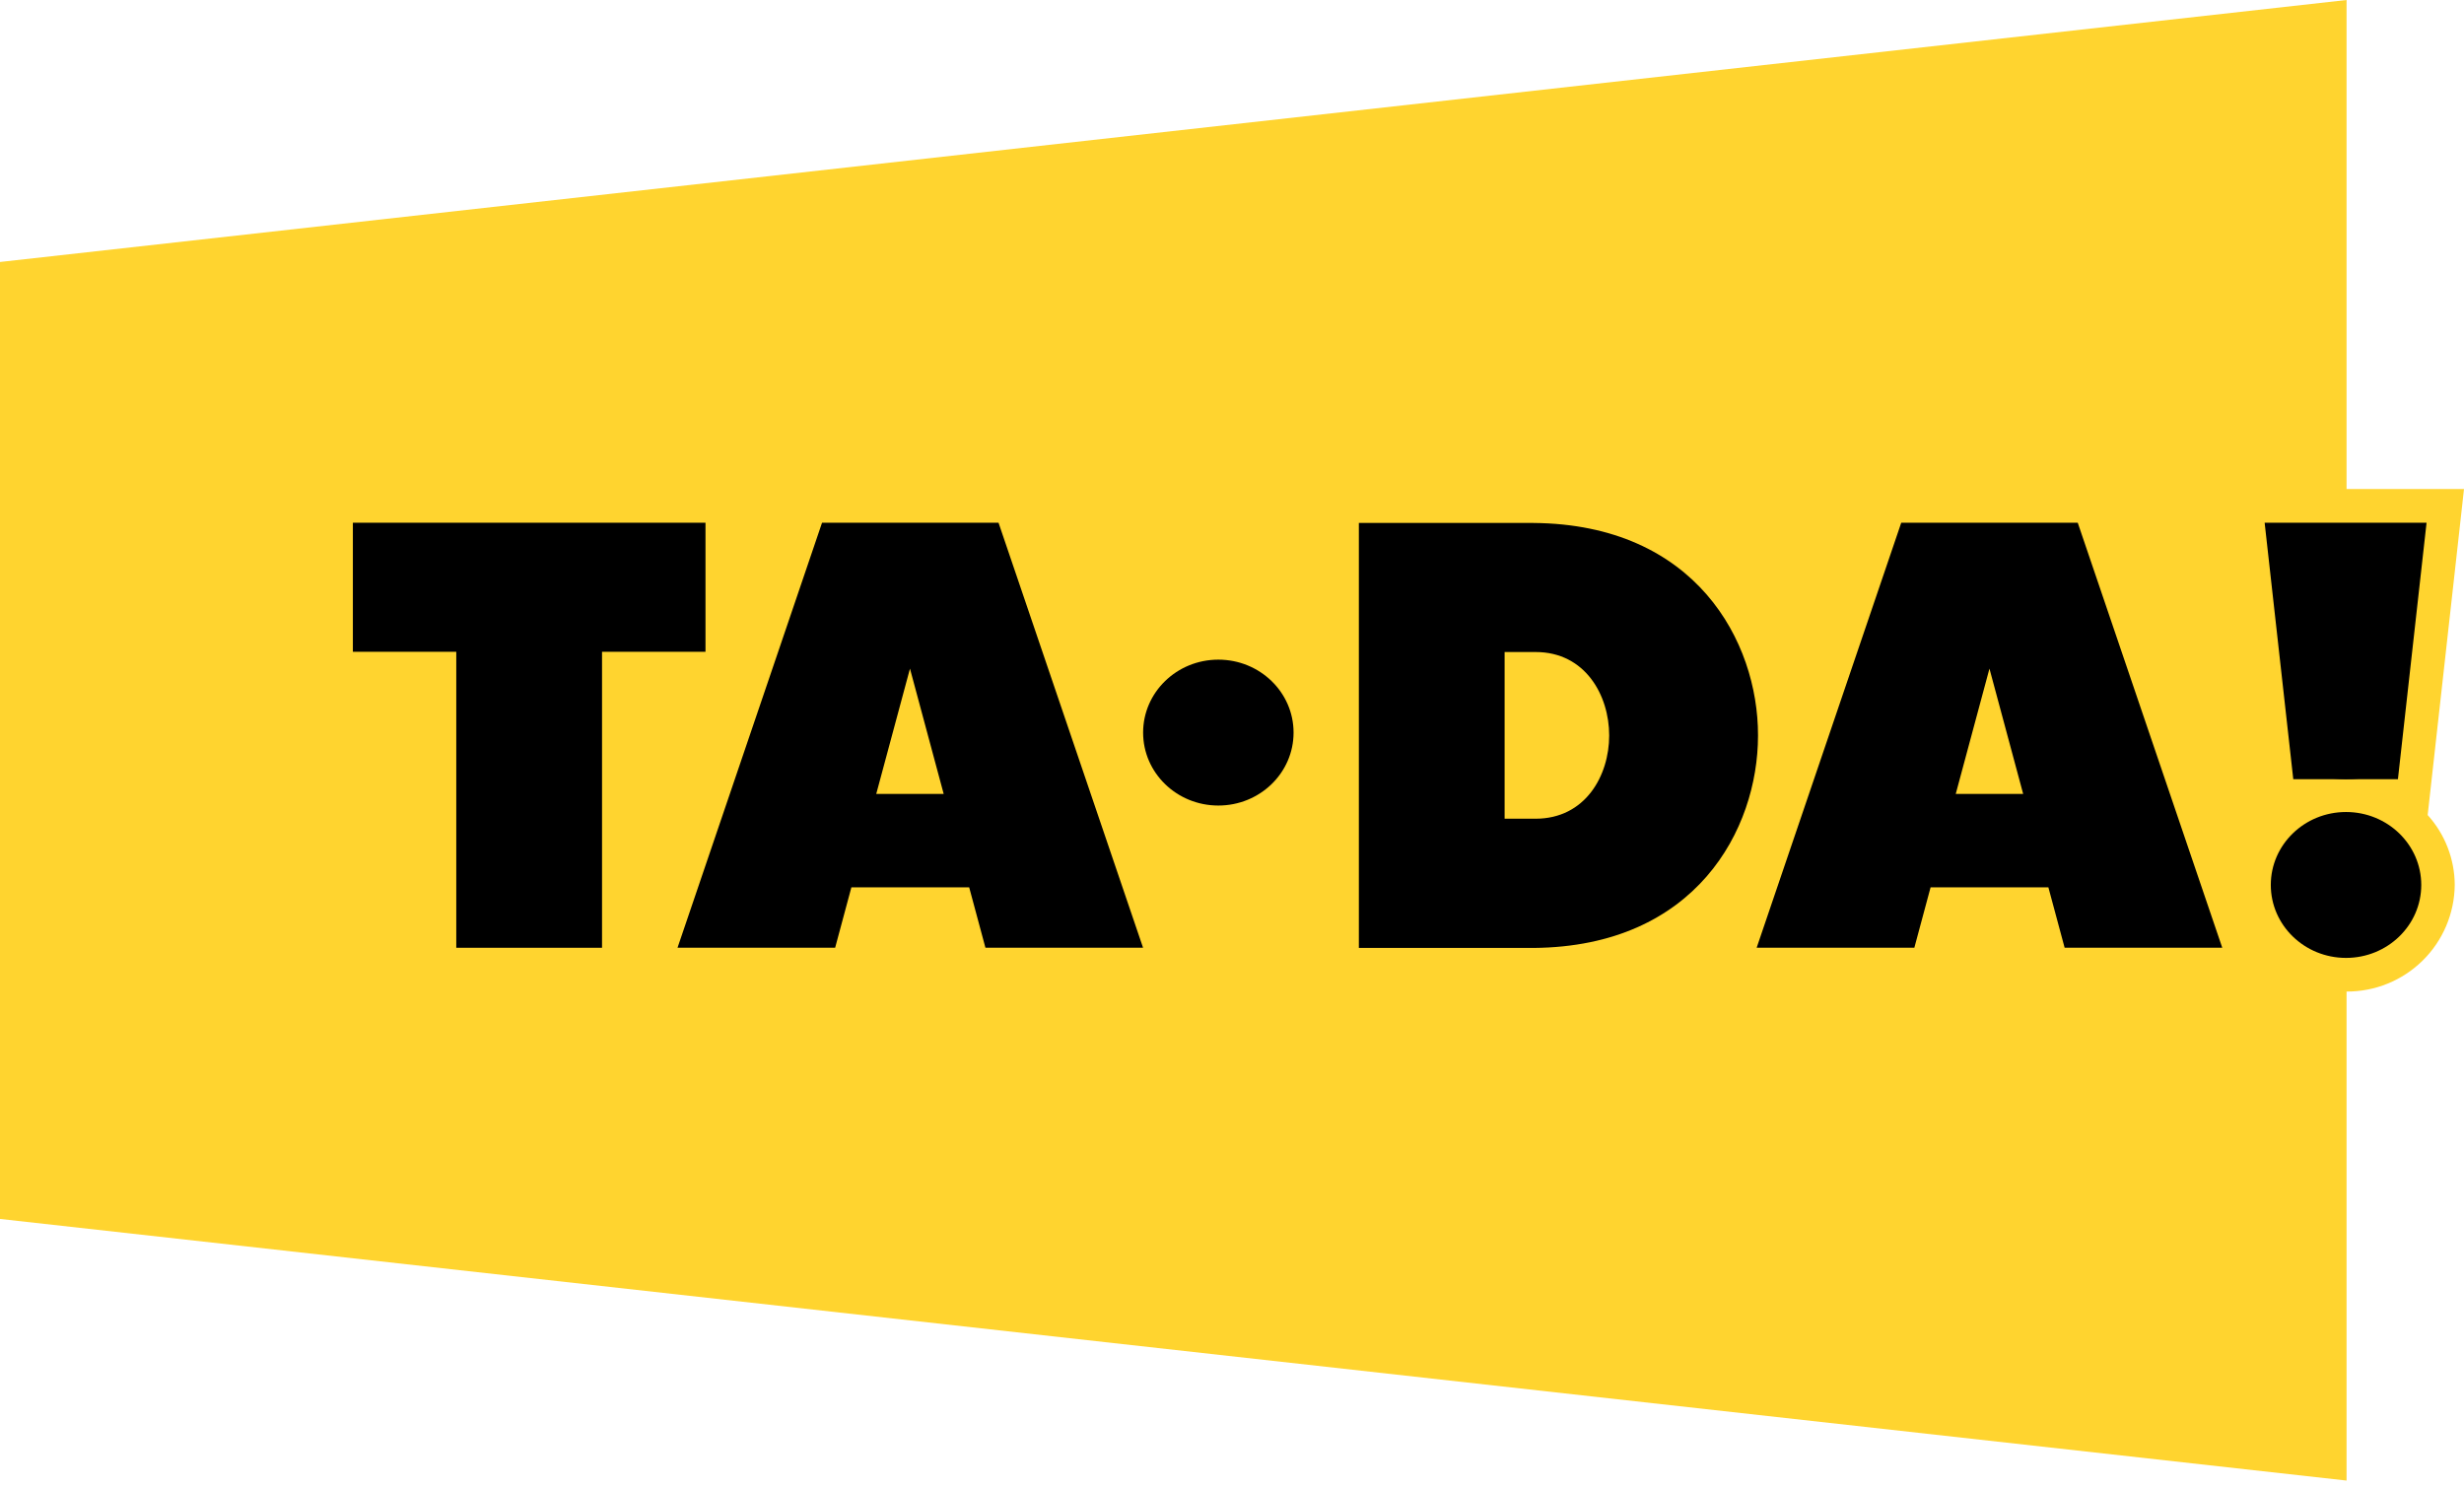 <svg viewBox="0 0 232 140" fill="none" xmlns="http://www.w3.org/2000/svg">
<path d="M232 46.052H220.942V0L0 24.671V114.791L220.942 139.429V93.377C223.623 93.39 226.2 92.341 228.109 90.458C230.018 88.576 231.104 86.014 231.128 83.333C231.118 80.901 230.21 78.558 228.579 76.754L231.605 49.605L232 46.052Z" fill="#FFD42F"/>
<path d="M220.894 73.311C220.484 73.313 220.074 73.337 219.666 73.382H222.122C221.714 73.337 221.304 73.313 220.894 73.311Z" fill="black"/>
<path d="M225.778 73.382L228.475 49.227H213.229L215.926 73.382H225.778Z" fill="black"/>
<path d="M33.225 49.227V61.381H42.961V89.254H56.684V61.381H66.426V49.227H33.225Z" fill="black"/>
<path d="M94.018 49.227H77.4L63.793 89.249H78.634L80.163 83.563H91.254L92.784 89.249H107.625L94.018 49.227ZM82.504 74.764L85.679 62.966L88.853 74.764H82.504Z" fill="black"/>
<path d="M195.631 49.227H179.013L165.4 89.249H180.247L181.776 83.563H192.867L194.397 89.249H209.238L195.631 49.227ZM184.145 74.764L187.319 62.966L190.493 74.764H184.145Z" fill="black"/>
<path d="M114.714 75.86C118.626 75.86 121.797 72.785 121.797 68.991C121.797 65.197 118.626 62.121 114.714 62.121C110.802 62.121 107.631 65.197 107.631 68.991C107.631 72.785 110.802 75.86 114.714 75.86Z" fill="black"/>
<path d="M165.527 69.216C165.527 60.444 159.683 49.375 144.393 49.249C141.651 49.249 127.945 49.249 127.945 49.249V89.27C127.945 89.27 141.717 89.27 144.393 89.27C159.683 89.144 165.516 78.103 165.527 69.303V69.254V69.216ZM144.584 77.1H141.668V61.403H144.584C149.283 61.403 151.514 65.504 151.514 69.265C151.514 73.026 149.283 77.1 144.584 77.1Z" fill="black"/>
<path d="M220.892 90.208C224.804 90.208 227.975 87.132 227.975 83.338C227.975 79.545 224.804 76.469 220.892 76.469C216.98 76.469 213.809 79.545 213.809 83.338C213.809 87.132 216.98 90.208 220.892 90.208Z" fill="black"/>
</svg>
